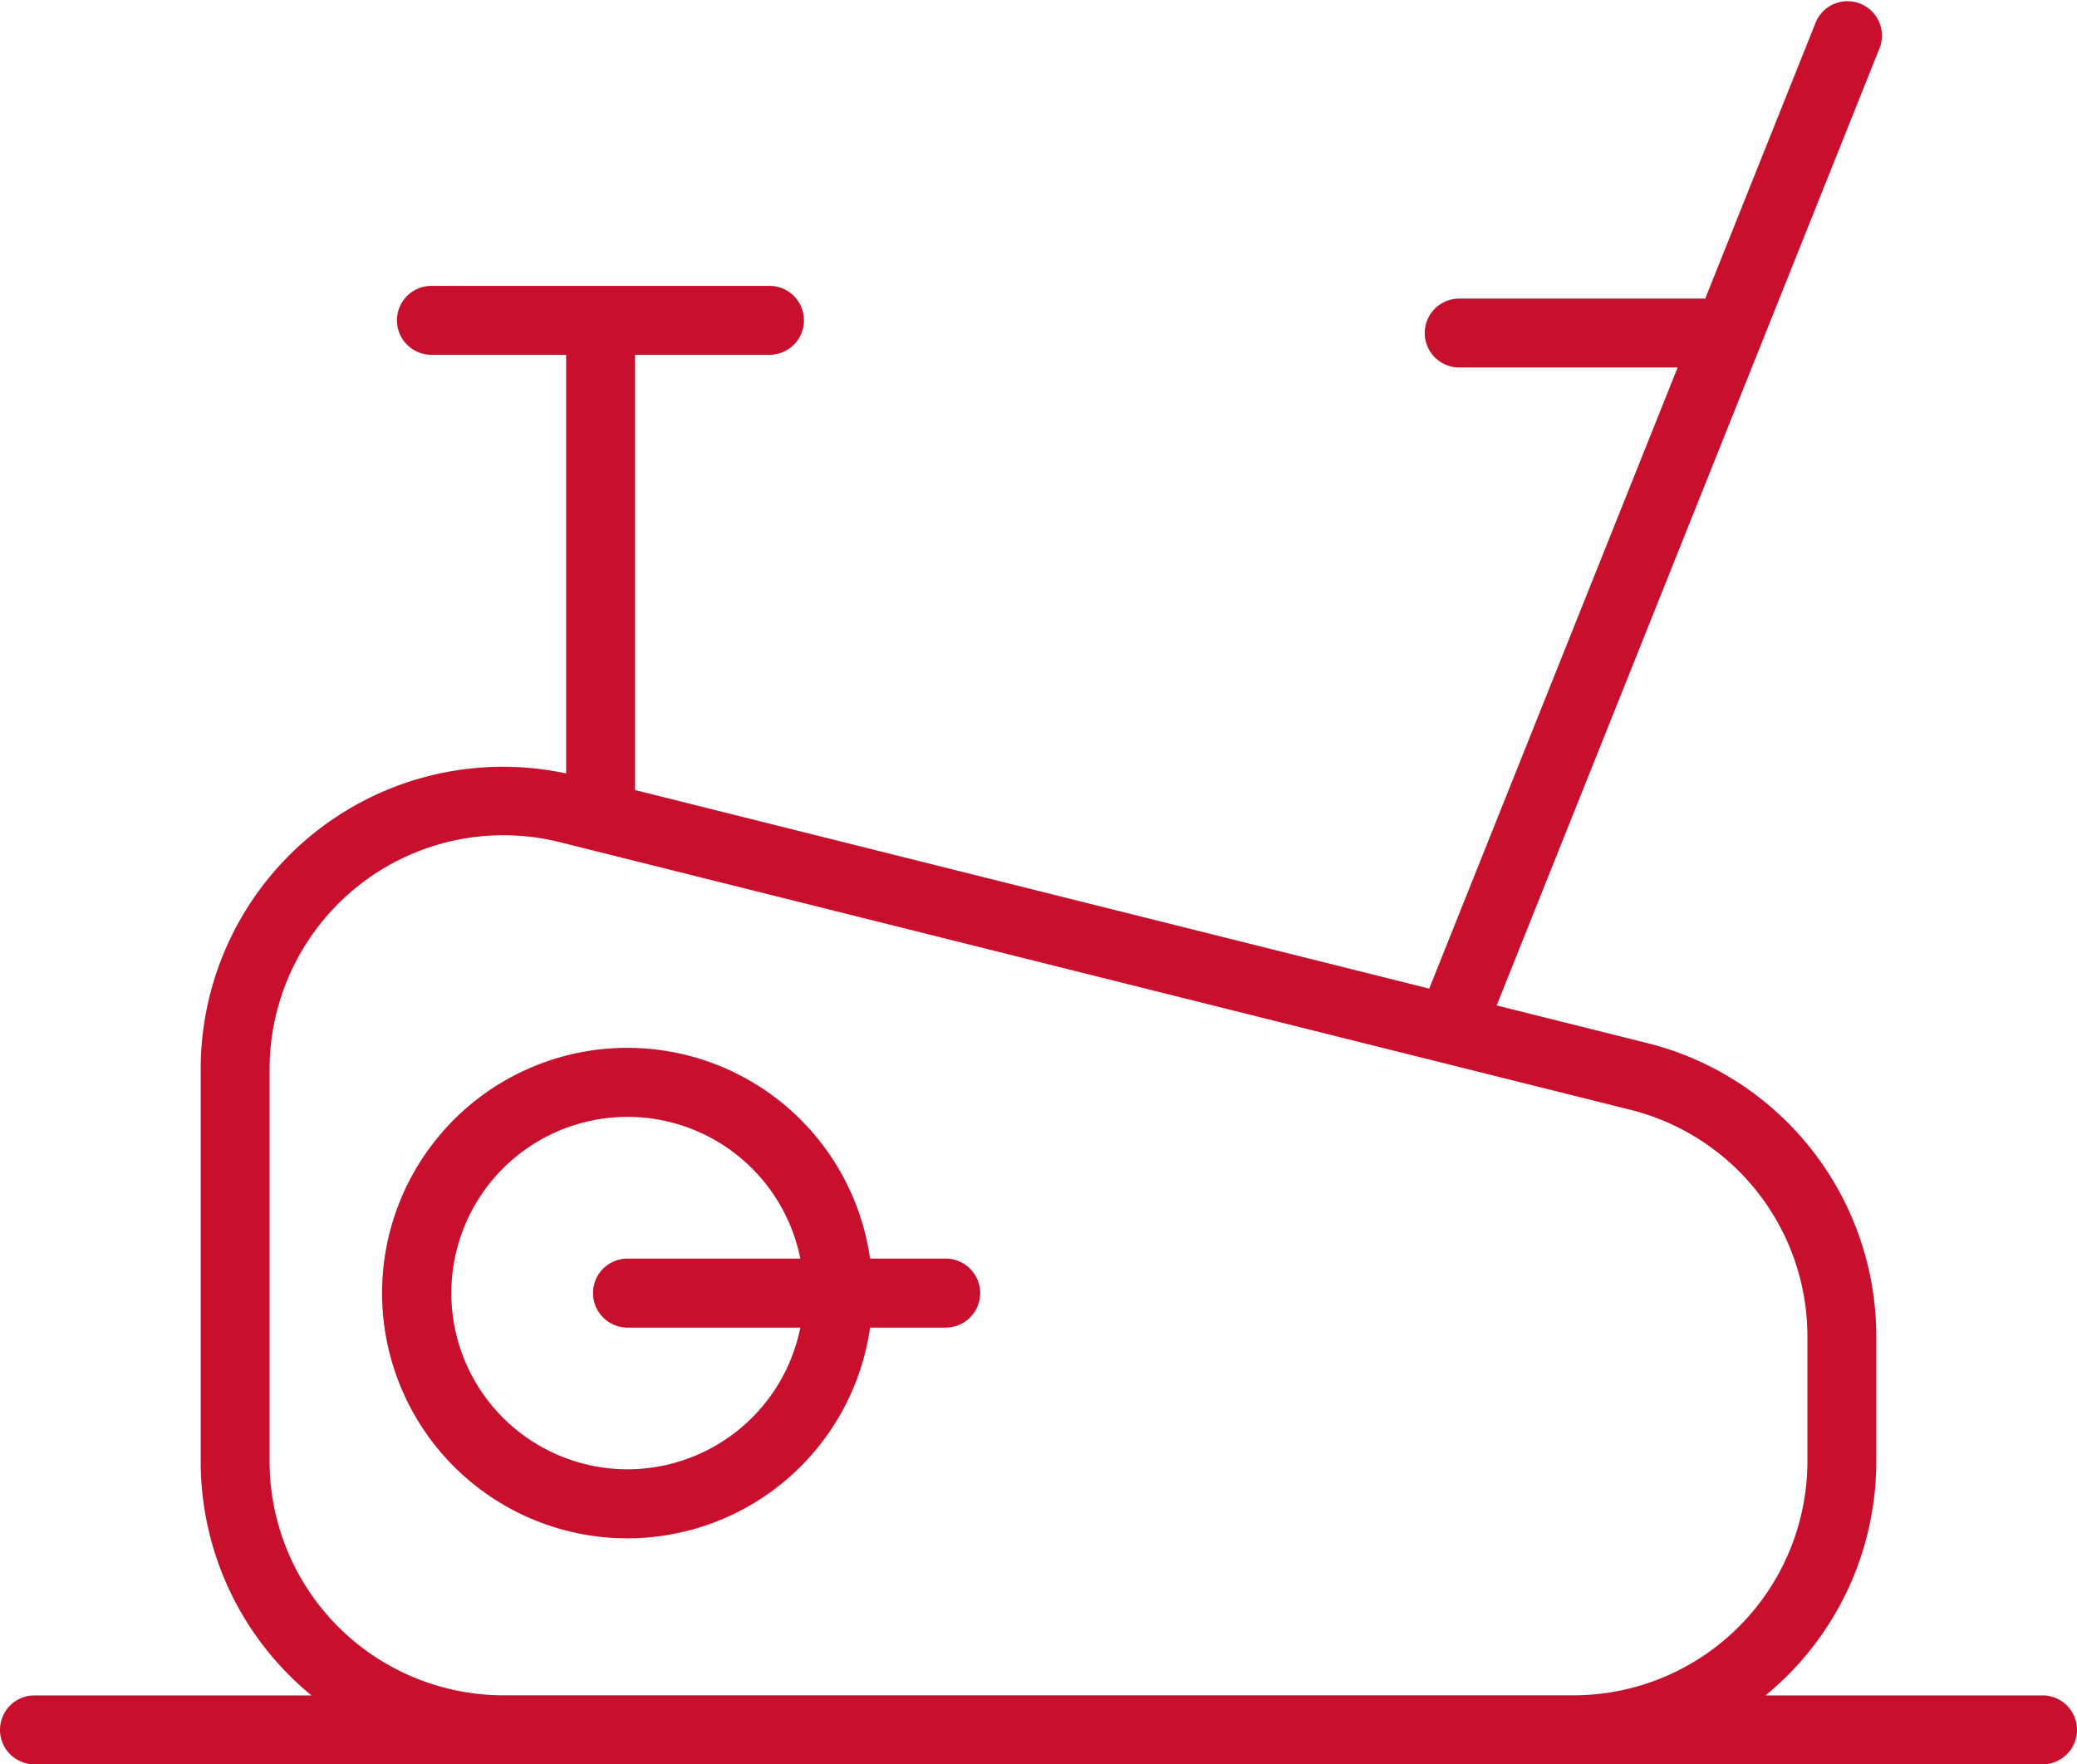 <svg xmlns="http://www.w3.org/2000/svg" width="64.755" height="55"><g fill="#c8102e"><path d="M29.482 39.234h-2.356a7.645 7.645 0 1 0 0 2.152h2.357a1.076 1.076 0 0 0 0-2.152Zm-9.918 6.569a5.493 5.493 0 1 1 5.387-6.569h-5.386a1.076 1.076 0 0 0 0 2.152h5.387a5.5 5.5 0 0 1-5.387 4.417Z"/><path d="M63.68 52.852h-8.637a9.426 9.426 0 0 0 3.454-7.294v-3.885a9.427 9.427 0 0 0-7.151-9.159l-4.684-1.171L58.611 1.472a1.074 1.074 0 0 0-1.993-.797l-3.454 8.633h-7.67a1.074 1.074 0 1 0 0 2.148h6.81l-7.745 19.362-24.76-6.19V11.06h4.192a1.074 1.074 0 0 0 0-2.148H13.45a1.074 1.074 0 0 0 0 2.148h4.2v13.051a9.423 9.423 0 0 0-11.393 9.224v12.223a9.428 9.428 0 0 0 3.454 7.294H1.074a1.074 1.074 0 0 0 0 2.148h62.607a1.074 1.074 0 1 0 0-2.148ZM8.405 45.559V33.336a7.3 7.3 0 0 1 7.276-7.3 7.361 7.361 0 0 1 1.786.221l33.358 8.338a7.283 7.283 0 0 1 5.525 7.075v3.885a7.3 7.3 0 0 1-7.294 7.294H15.698a7.3 7.3 0 0 1-7.293-7.29Z"/></g></svg>
